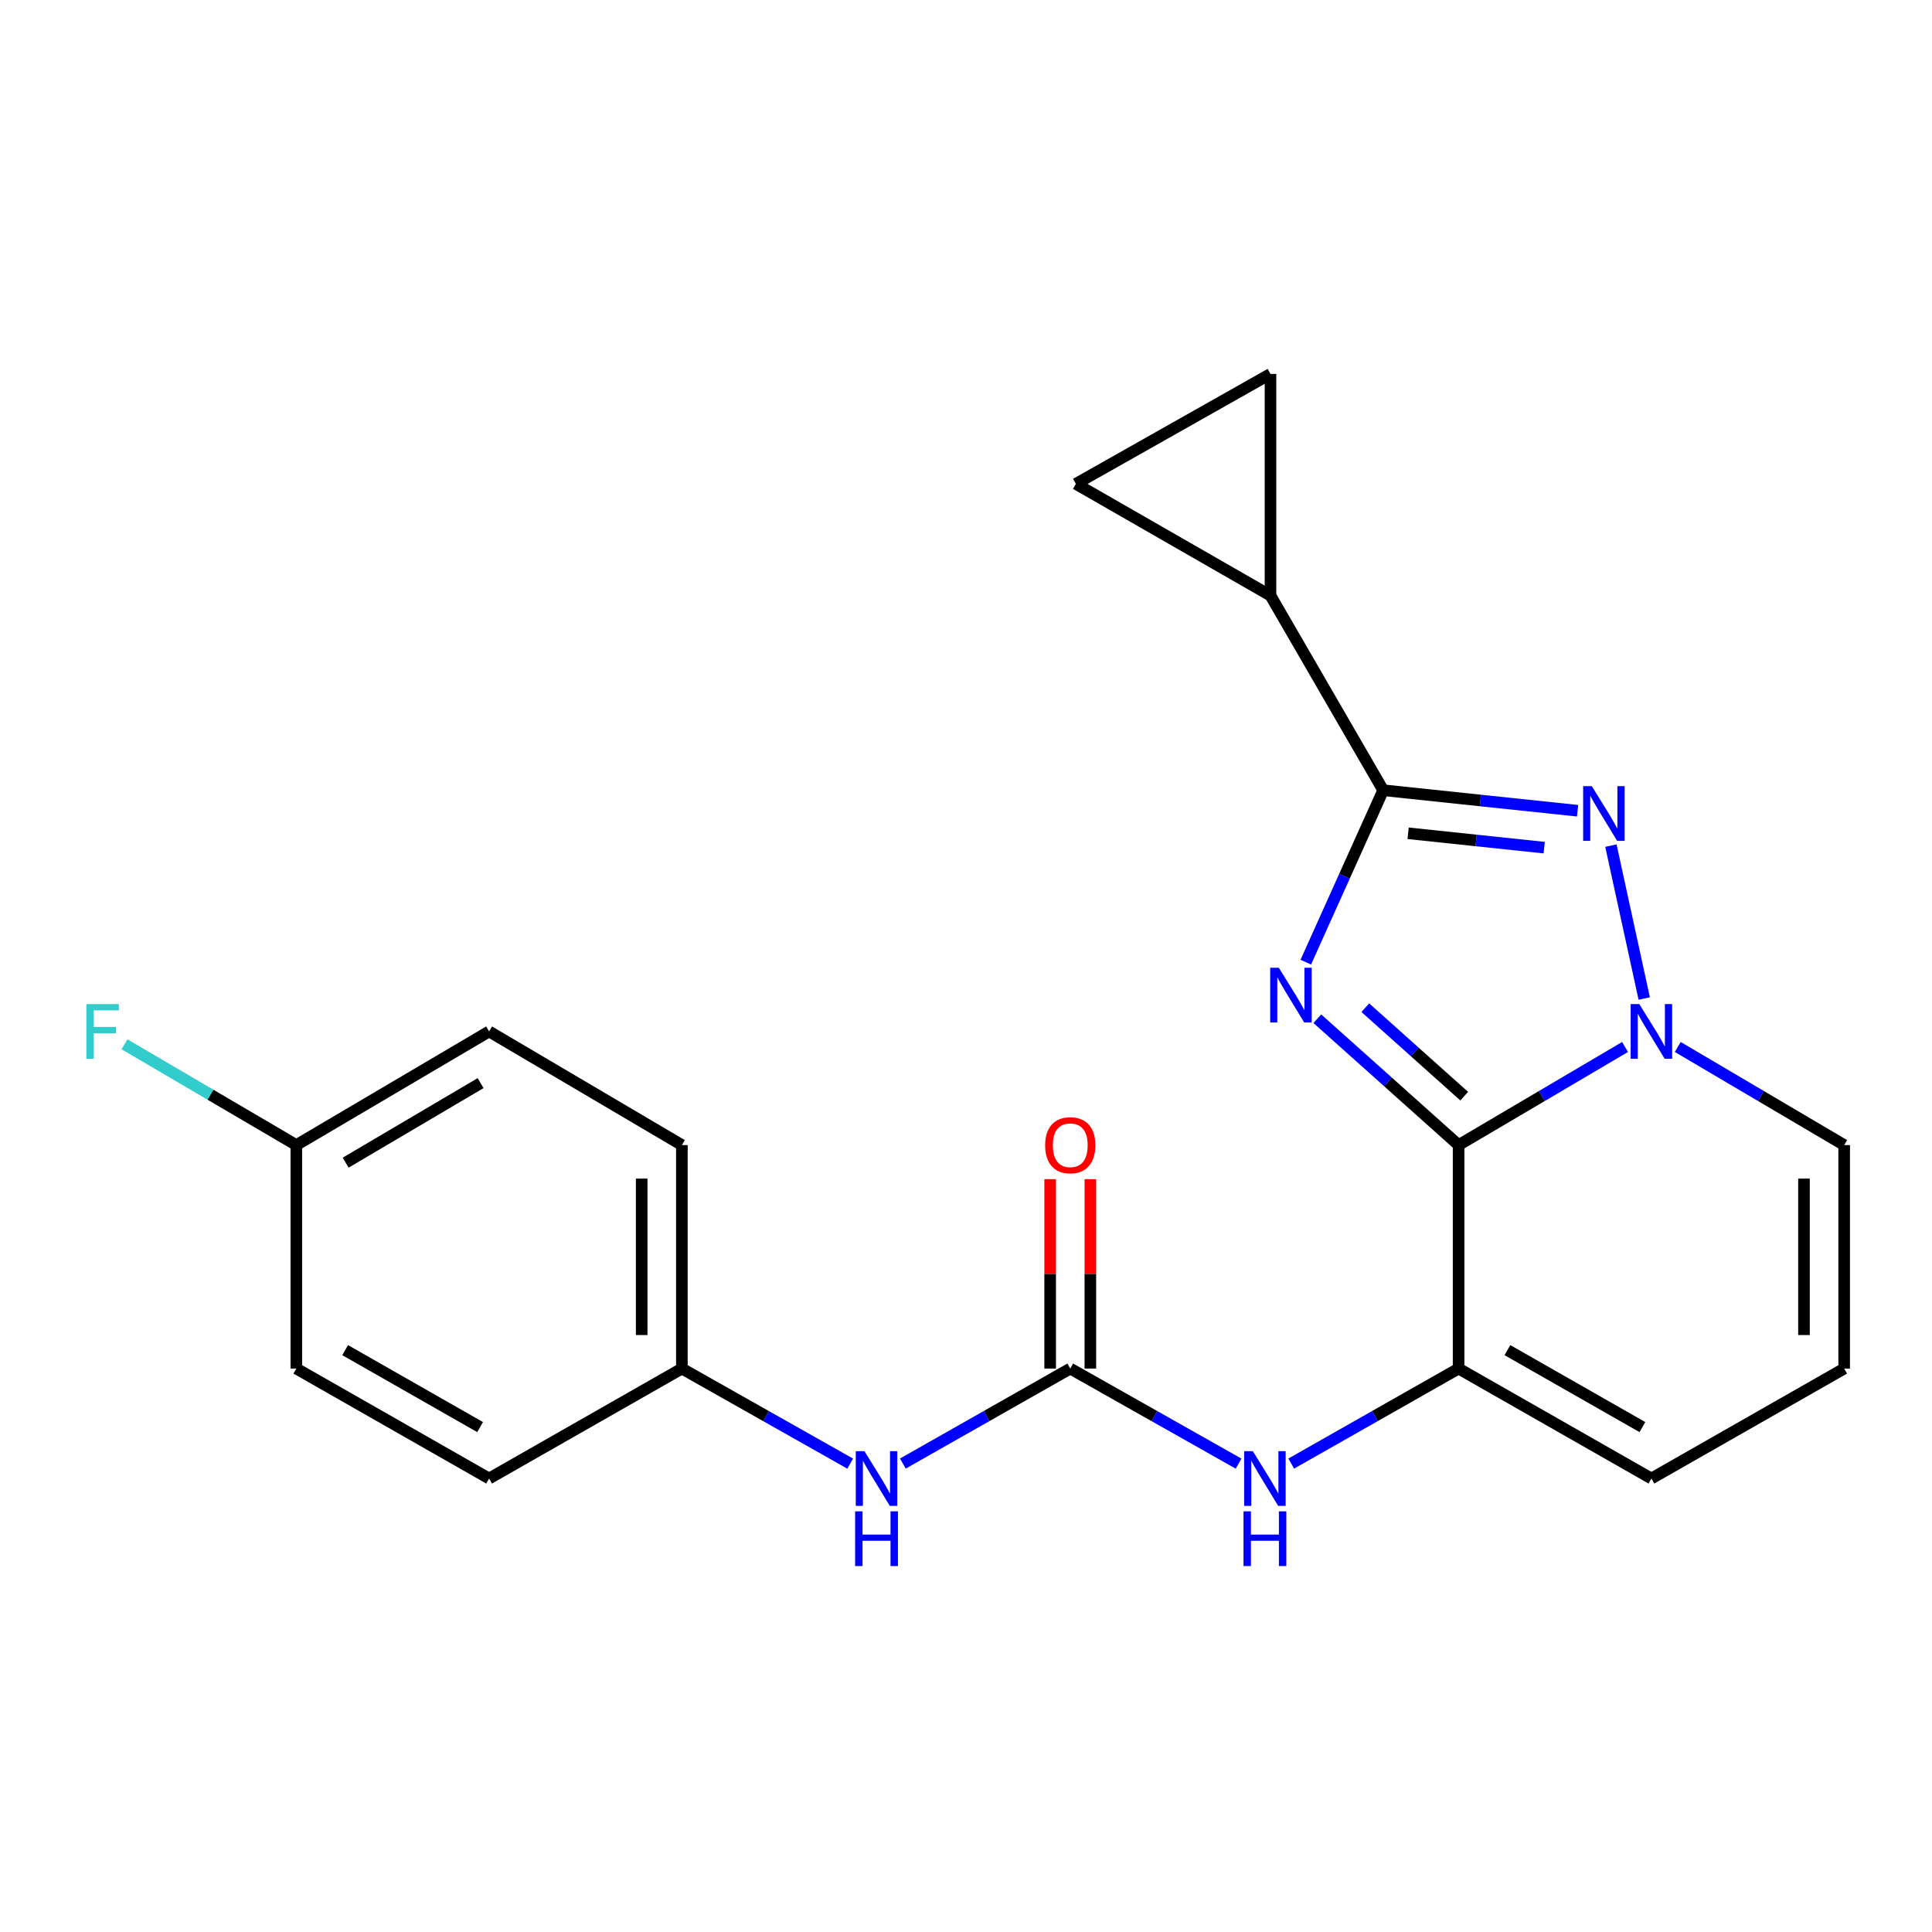 <?xml version='1.0' encoding='iso-8859-1'?>
<svg version='1.1' baseProfile='full'
              xmlns='http://www.w3.org/2000/svg'
                      xmlns:rdkit='http://www.rdkit.org/xml'
                      xmlns:xlink='http://www.w3.org/1999/xlink'
                  xml:space='preserve'
width='1000px' height='1000px' viewBox='0 0 1000 1000'>
<!-- END OF HEADER -->
<rect style='opacity:1.0;fill:#FFFFFF;stroke:none' width='1000' height='1000' x='0' y='0'> </rect>
<path class='bond-0' d='M 681.843,527.286 L 718.406,559.988' style='fill:none;fill-rule:evenodd;stroke:#0000FF;stroke-width:6px;stroke-linecap:butt;stroke-linejoin:miter;stroke-opacity:1' />
<path class='bond-0' d='M 718.406,559.988 L 754.97,592.689' style='fill:none;fill-rule:evenodd;stroke:#000000;stroke-width:6px;stroke-linecap:butt;stroke-linejoin:miter;stroke-opacity:1' />
<path class='bond-0' d='M 706.683,521.588 L 732.277,544.478' style='fill:none;fill-rule:evenodd;stroke:#0000FF;stroke-width:6px;stroke-linecap:butt;stroke-linejoin:miter;stroke-opacity:1' />
<path class='bond-0' d='M 732.277,544.478 L 757.872,567.369' style='fill:none;fill-rule:evenodd;stroke:#000000;stroke-width:6px;stroke-linecap:butt;stroke-linejoin:miter;stroke-opacity:1' />
<path class='bond-2' d='M 675.875,498.01 L 695.904,453.515' style='fill:none;fill-rule:evenodd;stroke:#0000FF;stroke-width:6px;stroke-linecap:butt;stroke-linejoin:miter;stroke-opacity:1' />
<path class='bond-2' d='M 695.904,453.515 L 715.933,409.019' style='fill:none;fill-rule:evenodd;stroke:#000000;stroke-width:6px;stroke-linecap:butt;stroke-linejoin:miter;stroke-opacity:1' />
<path class='bond-1' d='M 754.97,592.689 L 798.049,567.299' style='fill:none;fill-rule:evenodd;stroke:#000000;stroke-width:6px;stroke-linecap:butt;stroke-linejoin:miter;stroke-opacity:1' />
<path class='bond-1' d='M 798.049,567.299 L 841.128,541.91' style='fill:none;fill-rule:evenodd;stroke:#0000FF;stroke-width:6px;stroke-linecap:butt;stroke-linejoin:miter;stroke-opacity:1' />
<path class='bond-4' d='M 754.97,592.689 L 754.97,708.365' style='fill:none;fill-rule:evenodd;stroke:#000000;stroke-width:6px;stroke-linecap:butt;stroke-linejoin:miter;stroke-opacity:1' />
<path class='bond-10' d='M 868.399,541.911 L 911.472,567.3' style='fill:none;fill-rule:evenodd;stroke:#0000FF;stroke-width:6px;stroke-linecap:butt;stroke-linejoin:miter;stroke-opacity:1' />
<path class='bond-10' d='M 911.472,567.3 L 954.545,592.689' style='fill:none;fill-rule:evenodd;stroke:#000000;stroke-width:6px;stroke-linecap:butt;stroke-linejoin:miter;stroke-opacity:1' />
<path class='bond-22' d='M 851.048,516.828 L 833.797,437.686' style='fill:none;fill-rule:evenodd;stroke:#0000FF;stroke-width:6px;stroke-linecap:butt;stroke-linejoin:miter;stroke-opacity:1' />
<path class='bond-3' d='M 715.933,409.019 L 766.249,414.329' style='fill:none;fill-rule:evenodd;stroke:#000000;stroke-width:6px;stroke-linecap:butt;stroke-linejoin:miter;stroke-opacity:1' />
<path class='bond-3' d='M 766.249,414.329 L 816.564,419.639' style='fill:none;fill-rule:evenodd;stroke:#0000FF;stroke-width:6px;stroke-linecap:butt;stroke-linejoin:miter;stroke-opacity:1' />
<path class='bond-3' d='M 728.844,431.304 L 764.065,435.021' style='fill:none;fill-rule:evenodd;stroke:#000000;stroke-width:6px;stroke-linecap:butt;stroke-linejoin:miter;stroke-opacity:1' />
<path class='bond-3' d='M 764.065,435.021 L 799.286,438.738' style='fill:none;fill-rule:evenodd;stroke:#0000FF;stroke-width:6px;stroke-linecap:butt;stroke-linejoin:miter;stroke-opacity:1' />
<path class='bond-6' d='M 715.933,409.019 L 657.604,308.277' style='fill:none;fill-rule:evenodd;stroke:#000000;stroke-width:6px;stroke-linecap:butt;stroke-linejoin:miter;stroke-opacity:1' />
<path class='bond-7' d='M 754.97,708.365 L 711.653,732.953' style='fill:none;fill-rule:evenodd;stroke:#000000;stroke-width:6px;stroke-linecap:butt;stroke-linejoin:miter;stroke-opacity:1' />
<path class='bond-7' d='M 711.653,732.953 L 668.336,757.541' style='fill:none;fill-rule:evenodd;stroke:#0000FF;stroke-width:6px;stroke-linecap:butt;stroke-linejoin:miter;stroke-opacity:1' />
<path class='bond-12' d='M 754.97,708.365 L 854.763,765.273' style='fill:none;fill-rule:evenodd;stroke:#000000;stroke-width:6px;stroke-linecap:butt;stroke-linejoin:miter;stroke-opacity:1' />
<path class='bond-12' d='M 780.246,698.826 L 850.102,738.662' style='fill:none;fill-rule:evenodd;stroke:#000000;stroke-width:6px;stroke-linecap:butt;stroke-linejoin:miter;stroke-opacity:1' />
<path class='bond-5' d='M 553.961,708.365 L 597.521,732.969' style='fill:none;fill-rule:evenodd;stroke:#000000;stroke-width:6px;stroke-linecap:butt;stroke-linejoin:miter;stroke-opacity:1' />
<path class='bond-5' d='M 597.521,732.969 L 641.081,757.573' style='fill:none;fill-rule:evenodd;stroke:#0000FF;stroke-width:6px;stroke-linecap:butt;stroke-linejoin:miter;stroke-opacity:1' />
<path class='bond-11' d='M 553.961,708.365 L 510.638,732.953' style='fill:none;fill-rule:evenodd;stroke:#000000;stroke-width:6px;stroke-linecap:butt;stroke-linejoin:miter;stroke-opacity:1' />
<path class='bond-11' d='M 510.638,732.953 L 467.316,757.541' style='fill:none;fill-rule:evenodd;stroke:#0000FF;stroke-width:6px;stroke-linecap:butt;stroke-linejoin:miter;stroke-opacity:1' />
<path class='bond-14' d='M 564.364,708.365 L 564.364,659.353' style='fill:none;fill-rule:evenodd;stroke:#000000;stroke-width:6px;stroke-linecap:butt;stroke-linejoin:miter;stroke-opacity:1' />
<path class='bond-14' d='M 564.364,659.353 L 564.364,610.341' style='fill:none;fill-rule:evenodd;stroke:#FF0000;stroke-width:6px;stroke-linecap:butt;stroke-linejoin:miter;stroke-opacity:1' />
<path class='bond-14' d='M 543.557,708.365 L 543.557,659.353' style='fill:none;fill-rule:evenodd;stroke:#000000;stroke-width:6px;stroke-linecap:butt;stroke-linejoin:miter;stroke-opacity:1' />
<path class='bond-14' d='M 543.557,659.353 L 543.557,610.341' style='fill:none;fill-rule:evenodd;stroke:#FF0000;stroke-width:6px;stroke-linecap:butt;stroke-linejoin:miter;stroke-opacity:1' />
<path class='bond-8' d='M 657.604,308.277 L 657.604,193.537' style='fill:none;fill-rule:evenodd;stroke:#000000;stroke-width:6px;stroke-linecap:butt;stroke-linejoin:miter;stroke-opacity:1' />
<path class='bond-9' d='M 657.604,308.277 L 556.862,250.445' style='fill:none;fill-rule:evenodd;stroke:#000000;stroke-width:6px;stroke-linecap:butt;stroke-linejoin:miter;stroke-opacity:1' />
<path class='bond-23' d='M 657.604,193.537 L 556.862,250.445' style='fill:none;fill-rule:evenodd;stroke:#000000;stroke-width:6px;stroke-linecap:butt;stroke-linejoin:miter;stroke-opacity:1' />
<path class='bond-24' d='M 954.545,592.689 L 954.545,708.365' style='fill:none;fill-rule:evenodd;stroke:#000000;stroke-width:6px;stroke-linecap:butt;stroke-linejoin:miter;stroke-opacity:1' />
<path class='bond-24' d='M 933.738,610.04 L 933.738,691.014' style='fill:none;fill-rule:evenodd;stroke:#000000;stroke-width:6px;stroke-linecap:butt;stroke-linejoin:miter;stroke-opacity:1' />
<path class='bond-15' d='M 440.06,757.573 L 396.5,732.969' style='fill:none;fill-rule:evenodd;stroke:#0000FF;stroke-width:6px;stroke-linecap:butt;stroke-linejoin:miter;stroke-opacity:1' />
<path class='bond-15' d='M 396.5,732.969 L 352.94,708.365' style='fill:none;fill-rule:evenodd;stroke:#000000;stroke-width:6px;stroke-linecap:butt;stroke-linejoin:miter;stroke-opacity:1' />
<path class='bond-13' d='M 854.763,765.273 L 954.545,708.365' style='fill:none;fill-rule:evenodd;stroke:#000000;stroke-width:6px;stroke-linecap:butt;stroke-linejoin:miter;stroke-opacity:1' />
<path class='bond-18' d='M 352.94,708.365 L 253.158,765.273' style='fill:none;fill-rule:evenodd;stroke:#000000;stroke-width:6px;stroke-linecap:butt;stroke-linejoin:miter;stroke-opacity:1' />
<path class='bond-19' d='M 352.94,708.365 L 352.94,592.689' style='fill:none;fill-rule:evenodd;stroke:#000000;stroke-width:6px;stroke-linecap:butt;stroke-linejoin:miter;stroke-opacity:1' />
<path class='bond-19' d='M 332.133,691.014 L 332.133,610.04' style='fill:none;fill-rule:evenodd;stroke:#000000;stroke-width:6px;stroke-linecap:butt;stroke-linejoin:miter;stroke-opacity:1' />
<path class='bond-16' d='M 153.376,592.689 L 253.158,533.874' style='fill:none;fill-rule:evenodd;stroke:#000000;stroke-width:6px;stroke-linecap:butt;stroke-linejoin:miter;stroke-opacity:1' />
<path class='bond-16' d='M 178.909,601.791 L 248.756,560.621' style='fill:none;fill-rule:evenodd;stroke:#000000;stroke-width:6px;stroke-linecap:butt;stroke-linejoin:miter;stroke-opacity:1' />
<path class='bond-17' d='M 153.376,592.689 L 108.905,566.603' style='fill:none;fill-rule:evenodd;stroke:#000000;stroke-width:6px;stroke-linecap:butt;stroke-linejoin:miter;stroke-opacity:1' />
<path class='bond-17' d='M 108.905,566.603 L 64.435,540.517' style='fill:none;fill-rule:evenodd;stroke:#33CCCC;stroke-width:6px;stroke-linecap:butt;stroke-linejoin:miter;stroke-opacity:1' />
<path class='bond-25' d='M 153.376,592.689 L 153.376,708.365' style='fill:none;fill-rule:evenodd;stroke:#000000;stroke-width:6px;stroke-linecap:butt;stroke-linejoin:miter;stroke-opacity:1' />
<path class='bond-20' d='M 253.158,765.273 L 153.376,708.365' style='fill:none;fill-rule:evenodd;stroke:#000000;stroke-width:6px;stroke-linecap:butt;stroke-linejoin:miter;stroke-opacity:1' />
<path class='bond-20' d='M 248.499,738.662 L 178.652,698.827' style='fill:none;fill-rule:evenodd;stroke:#000000;stroke-width:6px;stroke-linecap:butt;stroke-linejoin:miter;stroke-opacity:1' />
<path class='bond-21' d='M 352.94,592.689 L 253.158,533.874' style='fill:none;fill-rule:evenodd;stroke:#000000;stroke-width:6px;stroke-linecap:butt;stroke-linejoin:miter;stroke-opacity:1' />
<path  class='atom-0' d='M 661.932 500.918
L 671.212 515.918
Q 672.132 517.398, 673.612 520.078
Q 675.092 522.758, 675.172 522.918
L 675.172 500.918
L 678.932 500.918
L 678.932 529.238
L 675.052 529.238
L 665.092 512.838
Q 663.932 510.918, 662.692 508.718
Q 661.492 506.518, 661.132 505.838
L 661.132 529.238
L 657.452 529.238
L 657.452 500.918
L 661.932 500.918
' fill='#0000FF'/>
<path  class='atom-2' d='M 848.503 519.714
L 857.783 534.714
Q 858.703 536.194, 860.183 538.874
Q 861.663 541.554, 861.743 541.714
L 861.743 519.714
L 865.503 519.714
L 865.503 548.034
L 861.623 548.034
L 851.663 531.634
Q 850.503 529.714, 849.263 527.514
Q 848.063 525.314, 847.703 524.634
L 847.703 548.034
L 844.023 548.034
L 844.023 519.714
L 848.503 519.714
' fill='#0000FF'/>
<path  class='atom-4' d='M 823.916 406.916
L 833.196 421.916
Q 834.116 423.396, 835.596 426.076
Q 837.076 428.756, 837.156 428.916
L 837.156 406.916
L 840.916 406.916
L 840.916 435.236
L 837.036 435.236
L 827.076 418.836
Q 825.916 416.916, 824.676 414.716
Q 823.476 412.516, 823.116 411.836
L 823.116 435.236
L 819.436 435.236
L 819.436 406.916
L 823.916 406.916
' fill='#0000FF'/>
<path  class='atom-8' d='M 648.454 751.113
L 657.734 766.113
Q 658.654 767.593, 660.134 770.273
Q 661.614 772.953, 661.694 773.113
L 661.694 751.113
L 665.454 751.113
L 665.454 779.433
L 661.574 779.433
L 651.614 763.033
Q 650.454 761.113, 649.214 758.913
Q 648.014 756.713, 647.654 756.033
L 647.654 779.433
L 643.974 779.433
L 643.974 751.113
L 648.454 751.113
' fill='#0000FF'/>
<path  class='atom-8' d='M 643.634 782.265
L 647.474 782.265
L 647.474 794.305
L 661.954 794.305
L 661.954 782.265
L 665.794 782.265
L 665.794 810.585
L 661.954 810.585
L 661.954 797.505
L 647.474 797.505
L 647.474 810.585
L 643.634 810.585
L 643.634 782.265
' fill='#0000FF'/>
<path  class='atom-12' d='M 447.433 751.113
L 456.713 766.113
Q 457.633 767.593, 459.113 770.273
Q 460.593 772.953, 460.673 773.113
L 460.673 751.113
L 464.433 751.113
L 464.433 779.433
L 460.553 779.433
L 450.593 763.033
Q 449.433 761.113, 448.193 758.913
Q 446.993 756.713, 446.633 756.033
L 446.633 779.433
L 442.953 779.433
L 442.953 751.113
L 447.433 751.113
' fill='#0000FF'/>
<path  class='atom-12' d='M 442.613 782.265
L 446.453 782.265
L 446.453 794.305
L 460.933 794.305
L 460.933 782.265
L 464.773 782.265
L 464.773 810.585
L 460.933 810.585
L 460.933 797.505
L 446.453 797.505
L 446.453 810.585
L 442.613 810.585
L 442.613 782.265
' fill='#0000FF'/>
<path  class='atom-15' d='M 540.961 592.769
Q 540.961 585.969, 544.321 582.169
Q 547.681 578.369, 553.961 578.369
Q 560.241 578.369, 563.601 582.169
Q 566.961 585.969, 566.961 592.769
Q 566.961 599.649, 563.561 603.569
Q 560.161 607.449, 553.961 607.449
Q 547.721 607.449, 544.321 603.569
Q 540.961 599.689, 540.961 592.769
M 553.961 604.249
Q 558.281 604.249, 560.601 601.369
Q 562.961 598.449, 562.961 592.769
Q 562.961 587.209, 560.601 584.409
Q 558.281 581.569, 553.961 581.569
Q 549.641 581.569, 547.281 584.369
Q 544.961 587.169, 544.961 592.769
Q 544.961 598.489, 547.281 601.369
Q 549.641 604.249, 553.961 604.249
' fill='#FF0000'/>
<path  class='atom-18' d='M 44.689 519.714
L 61.529 519.714
L 61.529 522.954
L 48.489 522.954
L 48.489 531.554
L 60.089 531.554
L 60.089 534.834
L 48.489 534.834
L 48.489 548.034
L 44.689 548.034
L 44.689 519.714
' fill='#33CCCC'/>
</svg>
